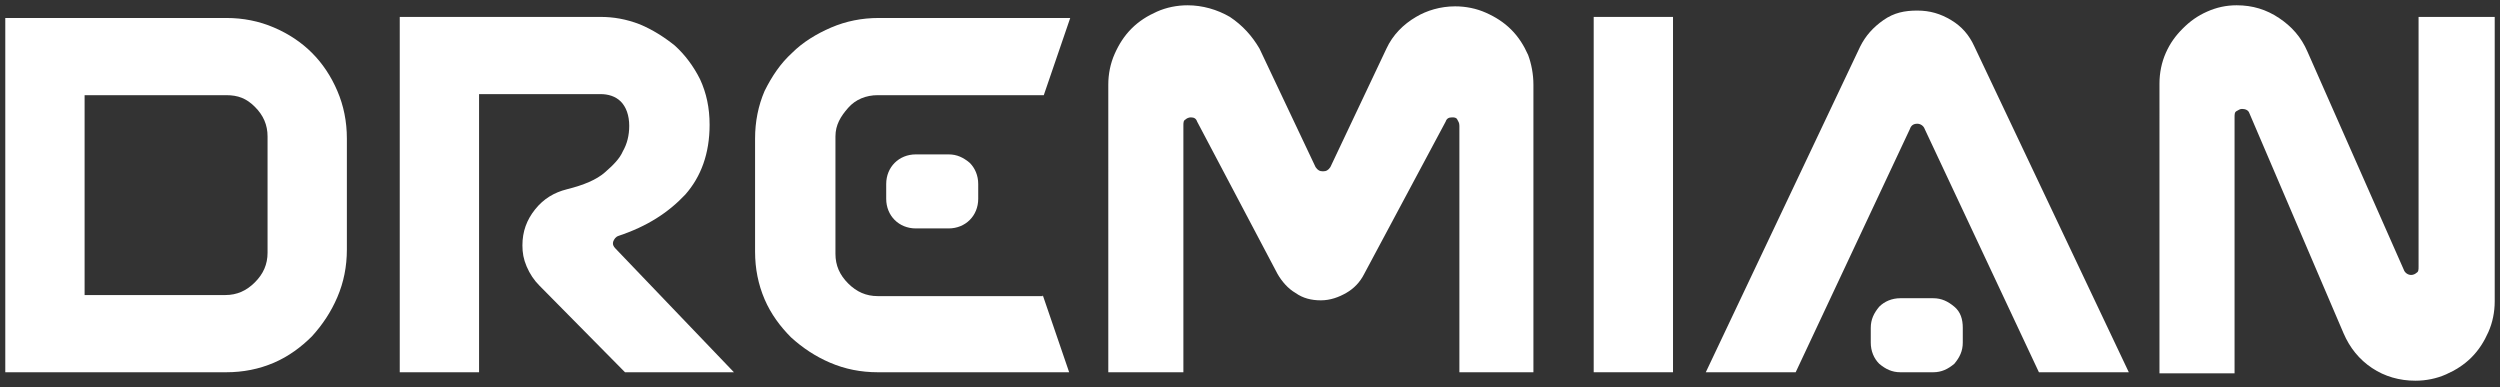 <?xml version="1.0" encoding="utf-8"?>
<!-- Generator: Adobe Illustrator 27.2.0, SVG Export Plug-In . SVG Version: 6.00 Build 0)  -->
<svg version="1.1" id="Слой_1" xmlns="http://www.w3.org/2000/svg" xmlns:xlink="http://www.w3.org/1999/xlink" x="0px" y="0px"
	 viewBox="0 0 236.4 36.6" style="enable-background:new 0 0 236.4 36.6;" xml:space="preserve">
<rect x="0" y="0" width="236.4" height="36.6" fill="#333333" stroke="none"/>
<style type="text/css">
	.st0{fill:#FFFFFF;}
</style>
<g>
	<path class="st0" d="M21.4,1.7c1.6,0,3.1,0.3,4.5,0.9c1.4,0.6,2.6,1.4,3.6,2.4c1,1,1.8,2.2,2.4,3.6c0.6,1.4,0.9,2.9,0.9,4.5v10.5
		c0,1.6-0.3,3.1-0.9,4.5c-0.6,1.4-1.4,2.6-2.4,3.7c-1,1-2.2,1.9-3.6,2.5c-1.4,0.6-2.9,0.9-4.5,0.9H0.5V1.7H21.4z M25.3,12.9
		c0-1.1-0.4-2-1.2-2.8S22.5,9,21.4,9H8v18.9h13.3c1.1,0,2-0.4,2.8-1.2c0.8-0.8,1.2-1.7,1.2-2.8V12.9z"/>
	<path class="st0" d="M69.4,35.2H59.1L51,27c-0.5-0.5-0.9-1.1-1.2-1.8c-0.3-0.7-0.4-1.3-0.4-2c0-1.3,0.4-2.4,1.2-3.4
		c0.8-1,1.8-1.6,3-1.9c1.6-0.4,2.8-0.9,3.6-1.6c0.8-0.7,1.4-1.3,1.7-2c0.4-0.7,0.6-1.5,0.6-2.4c0-1-0.3-1.8-0.8-2.3
		c-0.5-0.5-1.2-0.7-1.9-0.7H45.3l0,26.3h-7.5V1.6h19c1.2,0,2.4,0.2,3.7,0.7c1.2,0.5,2.3,1.2,3.3,2c1,0.9,1.8,2,2.4,3.2
		c0.6,1.3,0.9,2.7,0.9,4.3c0,2.7-0.8,4.9-2.3,6.6c-1.6,1.7-3.6,3-6.3,3.9c-0.3,0.1-0.4,0.3-0.5,0.5c-0.1,0.3,0,0.5,0.2,0.7
		L69.4,35.2z"/>
	<path class="st0" d="M98.6,27.9l2.5,7.3H83c-1.6,0-3.1-0.3-4.5-0.9c-1.4-0.6-2.6-1.4-3.7-2.4c-1-1-1.9-2.2-2.5-3.6
		c-0.6-1.4-0.9-2.9-0.9-4.5V13.1c0-1.6,0.3-3.1,0.9-4.5C73,7.2,73.8,6,74.9,5c1-1,2.3-1.8,3.7-2.4c1.4-0.6,2.9-0.9,4.5-0.9h18.1
		l-2.5,7.3H83c-1.1,0-2.1,0.4-2.8,1.2S79,11.8,79,12.9V24c0,1.1,0.4,2,1.2,2.8c0.8,0.8,1.7,1.2,2.8,1.2H98.6z M86.6,21.6
		c-0.8,0-1.5-0.3-2-0.8c-0.5-0.5-0.8-1.2-0.8-2v-1.4c0-0.8,0.3-1.5,0.8-2c0.5-0.5,1.2-0.8,2-0.8h3.1c0.8,0,1.4,0.3,2,0.8
		c0.5,0.5,0.8,1.2,0.8,2v1.4c0,0.8-0.3,1.5-0.8,2c-0.5,0.5-1.2,0.8-2,0.8H86.6z"/>
	<path class="st0" d="M137.6,0.6c1,0,2,0.2,2.9,0.6c0.9,0.4,1.7,0.9,2.4,1.6c0.7,0.7,1.2,1.5,1.6,2.4C144.8,6,145,7,145,8v27.2H138
		V11.9c0-0.3-0.1-0.4-0.2-0.6s-0.3-0.2-0.5-0.2c-0.3,0-0.5,0.1-0.6,0.4L129,25.9c-0.4,0.8-1,1.4-1.7,1.8c-0.7,0.4-1.5,0.7-2.4,0.7
		c-0.9,0-1.7-0.2-2.4-0.7c-0.7-0.4-1.3-1.1-1.7-1.8l-7.6-14.4c-0.1-0.3-0.3-0.4-0.6-0.4c-0.2,0-0.4,0.1-0.5,0.2
		c-0.2,0.1-0.2,0.3-0.2,0.6v23.3h-7.1V8c0-1,0.2-2,0.6-2.9c0.4-0.9,0.9-1.7,1.6-2.4s1.5-1.2,2.4-1.6c0.9-0.4,1.9-0.6,2.9-0.6
		c1.4,0,2.8,0.4,4,1.1c1.2,0.8,2.1,1.8,2.8,3l5.3,11.2c0.2,0.3,0.4,0.4,0.7,0.4c0.3,0,0.5-0.1,0.7-0.4l5.3-11.2
		c0.6-1.3,1.6-2.3,2.8-3C134.9,1,136.2,0.6,137.6,0.6z"/>
	<path class="st0" d="M150.7,35.2V1.6h7.5v33.6H150.7z"/>
	<path class="st0" d="M201.3,35.2h-8.5l-10.8-23c-0.1-0.3-0.4-0.5-0.7-0.5c-0.4,0-0.6,0.2-0.7,0.5l-10.8,23h-8.5l14.6-30.8
		c0.5-1,1.2-1.8,2.2-2.5s2-0.9,3.2-0.9c1.2,0,2.2,0.3,3.2,0.9c1,0.6,1.7,1.4,2.2,2.5L201.3,35.2z M179.7,35.2c-0.8,0-1.4-0.3-2-0.8
		c-0.5-0.5-0.8-1.2-0.8-2V31c0-0.8,0.3-1.4,0.8-2c0.5-0.5,1.2-0.8,2-0.8h3.1c0.8,0,1.4,0.3,2,0.8c0.6,0.5,0.8,1.2,0.8,2v1.4
		c0,0.8-0.3,1.4-0.8,2c-0.6,0.5-1.2,0.8-2,0.8H179.7z"/>
	<path class="st0" d="M235.9,1.6v26.9c0,1-0.2,2-0.6,2.9c-0.4,0.9-0.9,1.7-1.6,2.4s-1.5,1.2-2.4,1.6s-1.9,0.6-2.9,0.6
		c-1.5,0-2.9-0.4-4.1-1.2c-1.2-0.8-2.1-1.9-2.7-3.3l-8.9-20.8c-0.1-0.3-0.4-0.4-0.7-0.4c-0.2,0-0.3,0.1-0.5,0.2
		c-0.2,0.1-0.2,0.3-0.2,0.6v24.2h-7.1V7.9c0-1,0.2-2,0.6-2.9c0.4-0.9,0.9-1.6,1.6-2.3c0.7-0.7,1.4-1.2,2.3-1.6
		c0.9-0.4,1.8-0.6,2.8-0.6c1.5,0,2.8,0.4,4,1.2c1.2,0.8,2.1,1.8,2.7,3.2l9.1,20.6c0.1,0.3,0.4,0.5,0.7,0.5c0.2,0,0.4-0.1,0.5-0.2
		c0.2-0.1,0.2-0.3,0.2-0.6V1.6H235.9z"/>
</g>
</svg>
